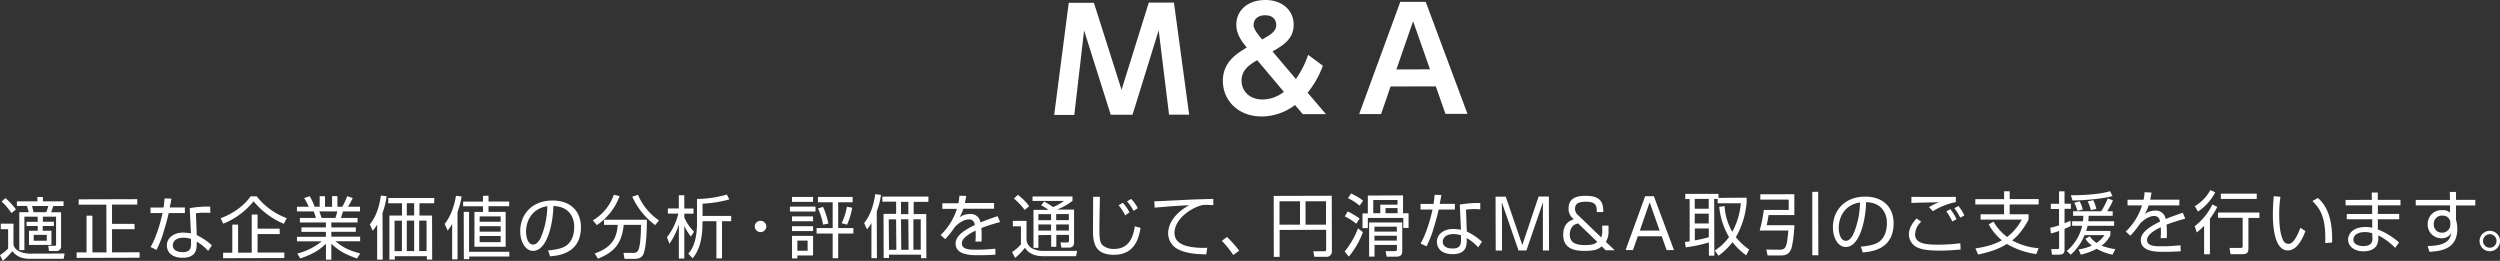 <svg xmlns="http://www.w3.org/2000/svg" viewBox="0 0 1020.81 106.53"><rect x="0" y="0" width="1020.81" height="106.53" fill="#333333" stroke="none"/><defs><style>.cls-1{fill:#fff;}</style></defs><g id="レイヤー_2" data-name="レイヤー 2"><g id="_03枚目" data-name="03枚目"><path class="cls-1" d="M26.39,103.52,26,105.67l-14,0c-4.59,0-6.33-2.33-6.94-3.14a29.31,29.31,0,0,1-3.91,4L0,104.15a17.86,17.86,0,0,0,3.32-2.66l0-7.89h-3V91.32H5.5l0,8.47c.57,3.4,5.66,3.78,6.47,3.78ZM4.67,87a26.34,26.34,0,0,0-4-4.71l1.54-1.4a27.22,27.22,0,0,1,4.29,4.63Zm12.85-6.55v1.77l8.44,0v1.9H21.75a22.71,22.71,0,0,1-.89,2.55h4.08l0,13.67a1.88,1.88,0,0,1-2.06,2.16H20l-.31-2.13,2.6,0c.36,0,.62,0,.61-.7l0-11.21-5.39,0v2.09H22v1.74H17.44v1.93H21L21,100l-9.17,0,0-5.79H15.4V92.28l-4.56,0V90.56h4.55v-2.1l-5.43,0,0,13.64H7.88l0-15.46h3.86c-.11-.45-.62-2.32-.71-2.54H6.9v-1.9l8.36,0V80.43Zm1.38,6.21a24.11,24.11,0,0,0,.81-2.55l-6.63,0c.34,1.31.37,1.45.62,2.54Zm.2,9.25H13.76V98.3l5.33,0Z"/><path class="cls-1" d="M56.05,81.32v2.21l-10.31,0,0,7.88,9.2,0V93.6l-9.19,0,0,9.45L57,103v2.24l-25.71.07v-2.24h4.05l0-15h2.38l0,15h5.76l-.06-19.51-11.29,0V81.39Z"/><path class="cls-1" d="M70,81.11c0,.17-.61,3.19-.69,3.61l6.18,0V87l-6.6,0c-.52,2.58-2.19,8.12-2.71,9.68a52.51,52.51,0,0,1-2.25,5.35l-2.44-1.14c2.92-5,4.64-12.73,4.88-13.88H61.46V84.74h5.32c.19-1.26.3-2.32.43-3.72Zm15.87,5.83c-.87-.06-1.32-.08-2.27-.08A21,21,0,0,0,80,87.1L80.33,96a25.36,25.36,0,0,1,6.19,4.18L85,102.45a19,19,0,0,0-4.68-3.78v.81c0,1.9,0,5.76-5.66,5.77s-6.52-3.45-6.53-5c0-3.35,3.12-5.26,6.53-5.27a21,21,0,0,1,3.3.3L77.47,85a42.06,42.06,0,0,1,8.36-.64ZM78,97.56a10.31,10.31,0,0,0-3.14-.5c-2.65,0-4.3,1.27-4.29,3.12,0,2.79,3.5,2.78,4,2.78,2.58,0,3.44-1.1,3.43-3.36Z"/><path class="cls-1" d="M90.09,89.13c6.08-2.3,10.27-6,12.21-8.95h2.52a28,28,0,0,0,12.27,8.89l-1.2,2.32a32.44,32.44,0,0,1-12.35-9.19,30.86,30.86,0,0,1-12.36,9.15Zm24.14,6.45-9.06,0,0,7.54,10.93,0v2.24l-25,.07v-2.24h3.75l0-11.49h2.37l0,11.48h5.57l0-15.57h2.38l0,5.76,9,0Z"/><path class="cls-1" d="M145.76,105.55c-4.76-1.72-7.11-2.91-10.47-6v6.49h-2.2l0-6.51c-3.26,3.17-6.5,4.63-10.47,6l-1.23-2a26,26,0,0,0,10-5l-10.12,0V96.68l11.8,0v-2l-10,0V92.84l10,0v-2l-10.62,0V89L129,89a20.7,20.7,0,0,0-.93-2.68l-6.82,0v-1.9h4.83a35.4,35.4,0,0,0-1.88-3.55l2.26-.76a22.72,22.72,0,0,1,2,4.3h2.07V80.1h2.18v4.34h2.88V80.09h2.18v4.33h2a31.65,31.65,0,0,0,2-4.31l2.27.75a39.76,39.76,0,0,1-1.95,3.55H147v1.9l-6.94,0c-.36,1.2-.55,1.79-.85,2.68L146,89v1.85l-10.71,0v2l10,0v1.79l-10,0v2l11.77,0v1.88L137,98.5c3.16,2.68,5.66,3.79,10.08,5ZM136.93,89a15.86,15.86,0,0,0,.78-2.69l-7.3,0c.14.39.76,2.26.93,2.68Z"/><path class="cls-1" d="M156.27,106H154l0-14.31a16.33,16.33,0,0,1-1.81,2.52L151,91.64c1.31-1.65,3.54-4.82,4.53-11.78l2.34.27a31,31,0,0,1-1.68,6.8Zm21-23-6,0v5l5.15,0,.05,18h-2.18V104.6l-13.08,0V106H159L159,88h5.15l0-5h-5.62V80.86l18.81,0ZM164.11,90.1h-3l0,12.44h3Zm5-7.12h-3v5h3Zm0,7.1h-3l0,12.44h3Zm5.06,0h-3l0,12.44h3Z"/><path class="cls-1" d="M186.83,105.88h-2.21l0-14.43a24.13,24.13,0,0,1-1.81,2.72l-1.24-2.76c2.45-3,4-7.53,4.61-11.45l2.29.25a30.39,30.39,0,0,1-1.66,6.35Zm12.64-25.95v2.35l8.44,0v1.92l-8.44,0v2.32l7,0,0,14.23-12.75,0,0-14.22h3.5V84.22l-8.11,0V82.31l8.1,0V79.94ZM208,104.76l-16.41,0v1.06H189.4l-.05-19.31h2.18l0,16.3,16.41,0Zm-3.57-16.4-8.58,0v2.18l8.58,0Zm0,4-8.58,0v2.23l8.59,0Zm0,4-8.58,0v2.51l8.58,0Z"/><path class="cls-1" d="M223.8,102.25c4.38-.4,6.7-1.11,8.26-2.68,2.15-2.15,2.42-5.34,2.41-7,0-3.27-1.64-8.27-8.52-8.44,0,5.62-2.1,18.28-8.28,18.3-3.27,0-5.23-3.9-5.25-8,0-6.93,4.83-12.53,13.13-12.56,7.78,0,11.65,4.72,11.66,10.87,0,10.62-8.91,11.63-12.6,11.92Zm-5-16.2c-4,3-4,7.82-4,8.54,0,2.1.71,5.28,2.89,5.28,1.48,0,2.4-1.49,3-2.56a33.69,33.69,0,0,0,2.78-13.09A10.13,10.13,0,0,0,218.8,86.05Z"/><path class="cls-1" d="M242.07,90a19.79,19.79,0,0,0,8.58-10.48l2.35.55a24.27,24.27,0,0,1-9.27,11.83ZM255,105.69l-.42-2.43h4.13a2,2,0,0,0,1.85-1c.94-1.68,1.1-6.44,1.2-10.44l-7.08,0c-.73,7.1-3.43,11-10.52,13.81l-1.32-2.12c5.67-2.06,9-5,9.38-11.69l-5.59,0V89.72l17.5,0c0,8.61-.78,12.72-1.47,14.18s-2.12,1.82-3.69,1.82Zm5.52-26.13A23.76,23.76,0,0,0,269.08,90l-1.56,1.91a29.76,29.76,0,0,1-9.35-11.6Z"/><path class="cls-1" d="M282.09,96.58a21.12,21.12,0,0,1-2.67-4.35l0,13.33h-2.23l0-13.92a27.64,27.64,0,0,1-3.84,7.89l-1-2.65A26.33,26.33,0,0,0,277,87.23H272.7v-2.1h4.48l0-5.39h2.24v5.4l3.75,0v2.1h-3.75v1.57a18.59,18.59,0,0,0,4,5.8Zm4.74-5.21c0,7.29-1.78,11.41-4,14.1l-1.8-1.9c3-3.14,3.58-8.59,3.57-12.48l0-9.86a44.13,44.13,0,0,0,12.19-1.8l1,2a49.94,49.94,0,0,1-10.92,1.74v5l11.69,0v2.16h-3.74l0,15.18h-2.29l0-15.18-5.64,0Z"/><path class="cls-1" d="M312.92,92.55a2.38,2.38,0,0,1-4.75,0,2.35,2.35,0,0,1,2.37-2.38A2.38,2.38,0,0,1,312.92,92.55Z"/><path class="cls-1" d="M333,84.36v2l-10.45,0v-2Zm-1-3.94v2l-8.61,0v-2Zm0,7.94v2l-8.6,0v-2Zm0,4v2l-8.61,0v-2Zm0,3.94,0,8-6.42,0v1.2h-2.18l0-9.2Zm-2.23,1.93-4.19,0v4.16h4.19ZM340,105.44l0-10.09-6.57,0V93.13l6.57,0,0-10.53H334V80.41l14.15,0v2.18l-5.9,0,0,10.54,6.21,0v2.24h-6.21l0,10.1Zm-3.9-13.71A28.55,28.55,0,0,0,334,85.08l2.1-.59a36,36,0,0,1,2.17,6.78Zm7.58-.58a25.81,25.81,0,0,0,2.13-6.75l2.18.44a31.51,31.51,0,0,1-2.1,6.89Z"/><path class="cls-1" d="M358.07,105.42h-2.24l0-14.32A14.64,14.64,0,0,1,354,93.63l-1.15-2.56c1.31-1.66,3.54-4.82,4.52-11.79l2.35.28A31.07,31.07,0,0,1,358,86.35Zm21-23-6,0,0,5,5.14,0,.05,18h-2.18V104l-13.08,0v1.34h-2.18l-.05-18h5.14v-5h-5.62V80.28l18.82,0Zm-13.17,7.14h-3L363,102h3Zm5-7.12h-3l0,5h3Zm0,7.1h-3L368,102h3Zm5.06,0h-3l0,12.44h3Z"/><path class="cls-1" d="M394.54,80c-.13.75-.24,1.48-.55,2.9l11.91,0v2.32l-12.55,0a14,14,0,0,1-1.59,3.55A6.94,6.94,0,0,1,396,87.39a4,4,0,0,1,4.35,3.43c2.68-1.1,5.19-1.95,7-2.57l1,2.43a72,72,0,0,0-7.65,2.43c.11,1.14.14,2.37.14,3.21a22.87,22.87,0,0,1-.07,2.3h-2.49a17.79,17.79,0,0,0,.13-2.46c0-.61,0-1.45-.06-2-1.42.7-5.61,2.76-5.6,5.19,0,2.63,3.39,2.62,6.35,2.61,1.23,0,3.88-.07,7.32-.41l.06,2.43c-1.11.09-3.15.23-6.82.24-3.13,0-9.44,0-9.46-4.78,0-2.77,2.64-5.07,7.86-7.57-.25-1.45-1-2.29-2.46-2.28s-3.66.93-5.72,3.11a38.06,38.06,0,0,1-3.93,4.94l-1.88-1.68a24.84,24.84,0,0,0,6.65-10.67l-5.93,0V83l6.54,0a18.41,18.41,0,0,0,.41-3.07Z"/><path class="cls-1" d="M419.15,90.18l0,7.82a4.41,4.41,0,0,0,2.1,3.32,9.69,9.69,0,0,0,4.34,1.11l14.23,0-.44,2.18-13.37,0c-2.29,0-5.59-.46-7.5-3.45a25,25,0,0,1-4,4.15l-1.27-2.4a16.19,16.19,0,0,0,3.63-3.11l0-7.38h-3.3V90.19Zm-.73-4.45A28.5,28.5,0,0,0,414,81.05l1.64-1.49a22.8,22.8,0,0,1,4.6,4.63Zm20.15-.14,0,13.36c0,.9-.19,2.16-2.18,2.16h-3L433,99l2.71,0c.48,0,.78-.09.78-.84V95.91l-5.17,0,0,4.86h-2.1V95.93L424,96v5.2H422l0-15.51,6.12,0a20.75,20.75,0,0,0-3-1.86l1.22-1.52A28.12,28.12,0,0,1,430,84.55a18.69,18.69,0,0,0,4.44-2.5l-12.83,0V80.22l16.32,0V82a25,25,0,0,1-6.31,3.57Zm-9.39,1.85H424v2.46h5.17Zm0,4.22H424v2.49h5.17Zm7.26-4.24h-5.17v2.46h5.17Zm0,4.22h-5.17v2.49l5.17,0Z"/><path class="cls-1" d="M449.1,80.36c0,1.9-.19,10.23-.19,11.94,0,4.53,0,6.74,1.51,8a6.94,6.94,0,0,0,4.45,1.35c5.59,0,7.67-3.88,8.52-9.25l2.33.64c-.88,5.48-3.1,10.94-10.85,11-8.35,0-8.57-5.62-8.58-10.43,0-2.1.08-11.35.07-13.25Zm10.34,7.58a20.25,20.25,0,0,0-2.67-4.13l1.71-1a16.6,16.6,0,0,1,2.69,3.91Zm3.43-1.83a19.27,19.27,0,0,0-2.69-3.88l1.67-1A13.81,13.81,0,0,1,464.58,85Z"/><path class="cls-1" d="M495.43,83.75c-.9,0-1.76-.1-2.88-.1A6.9,6.9,0,0,0,490,84c-5.3,1.75-10.44,6.29-10.42,11.1,0,3.5,2.84,5.25,7.62,5.85a33.54,33.54,0,0,0,5.73.23l-.38,2.69c-5.9-.1-9.18-.81-11.86-2.26a7.34,7.34,0,0,1-3.71-6.25c0-5.09,4.11-9.07,8.55-11.57-5.51.27-8.16.5-14.06,1l-.15-2.6c2.32,0,15-.74,17.84-.8.78,0,5.7-.16,6.26-.19Z"/><path class="cls-1" d="M503.57,104.11a41.51,41.51,0,0,0-4.66-5.78L501,96.76a44.19,44.19,0,0,1,5,5.61Z"/><path class="cls-1" d="M543.85,102.48a2.21,2.21,0,0,1-2.48,2.39H536.7l-.46-2.26h4.42c.5,0,.84-.11.84-.78l0-8-19,.06,0,11h-2.38L520.08,80l23.7-.07ZM522.46,82.17l0,9.56,8.36,0,0-9.56Zm10.62,0,0,9.57,8.36,0,0-9.56Z"/><path class="cls-1" d="M549.06,102.69a34,34,0,0,0,5.45-9.46l2,1.56a34.1,34.1,0,0,1-5.76,10Zm4.72-11.33a21,21,0,0,0-4.68-3l1.2-2a27.58,27.58,0,0,1,4.87,2.89Zm1.4-7.39a22.93,22.93,0,0,0-4.78-3.06l1.27-1.9a26.67,26.67,0,0,1,4.91,2.89Zm17.71-4.19,0,7.3h2.26l0,6H573L573,89l-14.48,0,0,4.14h-2.18l0-6h2.18l0-7.29Zm-13.85,25,0-13.94,13.53,0,0,11.77c0,1.48-.72,2.18-2.37,2.18h-4l-.42-2.26,3.55,0c.53,0,1.06,0,1.06-.7V100l-9.14,0v4.78Zm11.62-23.12-9.92,0,0,5.4h2.87V83.56l7,0Zm-.3,10.9-9.14,0v2l9.15,0Zm0,3.69-9.14,0v2l9.14,0Zm.3-11.29h-4.92v2.1h4.92Z"/><path class="cls-1" d="M588.57,79.63c-.05.17-.6,3.19-.69,3.61l6.18,0v2.32l-6.6,0c-.52,2.57-2.19,8.11-2.71,9.68a52.11,52.11,0,0,1-2.25,5.34l-2.44-1.14c2.92-5,4.63-12.73,4.88-13.88l-4.89,0V83.26l5.31,0c.19-1.26.3-2.32.43-3.72Zm15.87,5.82c-.87,0-1.32-.08-2.27-.07a20.31,20.31,0,0,0-3.57.23l.33,8.92a25.63,25.63,0,0,1,6.19,4.17L603.59,101a18.85,18.85,0,0,0-4.68-3.79V98c0,1.9,0,5.76-5.66,5.78s-6.52-3.45-6.53-5c0-3.36,3.12-5.27,6.53-5.28a22.24,22.24,0,0,1,3.3.3l-.48-10.26a42.93,42.93,0,0,1,8.36-.64Zm-7.88,10.62a10.35,10.35,0,0,0-3.14-.49c-2.65,0-4.3,1.27-4.29,3.11,0,2.8,3.5,2.79,4,2.78,2.58,0,3.44-1.1,3.43-3.36Z"/><path class="cls-1" d="M623.27,102.28h-3.21l-6.85-19.74c0,.75.09,4.61.1,5.5l0,14.26h-2.57l-.07-22h4.17l6.76,19.77,6.65-19.81h4.2l.06,22H630l0-14.25c0-.92,0-4.78.07-5.51Z"/><path class="cls-1" d="M652,86.6c0-2.26,0-4.25-4.4-4.23-3.24,0-4.5.9-4.49,3A3.54,3.54,0,0,0,644.53,88l9.28,8.92a6.55,6.55,0,0,0,.41-3V92.13h2.58v2.07a8.35,8.35,0,0,1-1.08,4.56l3.62,3.43h-3.69L654,100.57c-.92.87-2.18,1.85-6.79,1.87-3.66,0-8.89-.48-8.91-6.57,0-4.42,2.44-5.69,4.34-6.36a5.14,5.14,0,0,1-2.16-4.36c0-4.86,4.34-5.18,7.06-5.19,6.15,0,7.16,2.8,7.12,6.63Zm-7.59,4.64c-3.3.59-3.43,3.78-3.43,4.51,0,3.94,3.45,4.32,6.39,4.31,3.44,0,4.27-.77,4.83-1.3Z"/><path class="cls-1" d="M683.52,102.11h-3l-2-5.64-9.76,0-2,5.65h-3l8-22h3.55ZM673.59,82.6l-4,11.55,8.08,0Z"/><path class="cls-1" d="M713.2,80.72v1.76a34,34,0,0,1-4.41,14.36,26.12,26.12,0,0,0,5.44,5.07L713,104.26a27.5,27.5,0,0,1-5.58-5.38,27.12,27.12,0,0,1-5.71,5.53l-1.52-2.1A21.6,21.6,0,0,0,706,96.79a30.14,30.14,0,0,1-4-12.32l2.18-.34a23.68,23.68,0,0,0,3.16,10.53A30,30,0,0,0,710.83,83l-9.47,0V81.23h-1.42l.06,23.17h-2.21V99a60.92,60.92,0,0,1-9.47,2L688,98.8c.95-.12,1.34-.14,1.92-.26l0-17.27h-1.78V79.15l13.58,0v1.65Zm-15.48.52-5.71,0,0,4,5.7,0Zm0,6H692v4l5.71,0Zm-5.68,10.91a56.46,56.46,0,0,0,5.7-1.3V93.29l-5.7,0Z"/><path class="cls-1" d="M732.67,79.3l0,8.52-10.51,0c-.22,1.43-.35,2.13-.79,4.14l11.32,0c-.05,2.6-.68,8.45-1.43,10-.86,1.71-1.89,2.35-4.24,2.36h-5.28l-.51-2.43,5.36.07c2.72,0,3-1.1,3.64-7.84l-11.71,0a57.82,57.82,0,0,0,1.68-8.39l10.18,0,0-4.22-11.6,0V79.34Zm9.73-1,.07,25.94H740L740,78.35Z"/><path class="cls-1" d="M759.8,100.72c4.38-.41,6.7-1.11,8.26-2.68,2.15-2.16,2.42-5.35,2.41-7.05,0-3.27-1.64-8.27-8.52-8.45,0,5.62-2.1,18.29-8.28,18.31-3.27,0-5.23-3.9-5.25-8,0-6.93,4.83-12.54,13.13-12.56,7.78,0,11.65,4.72,11.66,10.87,0,10.62-8.91,11.62-12.6,11.91Zm-5-16.2c-4,3-4,7.81-4,8.54,0,2.09.71,5.28,2.89,5.27,1.48,0,2.4-1.49,3-2.55a33.83,33.83,0,0,0,2.79-13.09A10,10,0,0,0,754.8,84.52Z"/><path class="cls-1" d="M784.49,90.53a7.15,7.15,0,0,0-2.5,5.18c0,3.83,4.52,4.2,9.3,4.19a69.45,69.45,0,0,0,9.16-.58l.12,2.57c-3.18.26-5.33.43-8.21.44-5.93,0-7.94-.59-9.51-1.31a5.89,5.89,0,0,1-3.4-5.22c0-2.66,1.33-4.56,3.11-6.61Zm14.13-8a27.21,27.21,0,0,0-9.36,3.71l-1.6-1.64a19,19,0,0,1,4.11-2c-8.39.14-9.73.19-11.29.28V80.39c1.26,0,9.25.06,18.14,0Zm-1.46,7.91a23.75,23.75,0,0,0-2.42-4.13l1.65-.9a20.86,20.86,0,0,1,2.5,4.1Zm3.24-1.57A20.6,20.6,0,0,0,798,85l1.7-.9A18.45,18.45,0,0,1,802.1,88Z"/><path class="cls-1" d="M831.47,103.75a32.54,32.54,0,0,1-12-4.13c-2.45,1.52-5.78,3.07-11.75,4.31l-1.1-2.51c6.09-.85,9.1-2.37,10.78-3.3a22.74,22.74,0,0,1-5.36-6.5L814,90.5a21,21,0,0,0,5.55,6.27,22.18,22.18,0,0,0,6-7.11l-16.83,0V87.49l9.59,0v-4l-11.74,0V81.32l11.75,0V78.1h2.29v3.18l11.82,0v2.21l-11.83,0,0,4,7.71,0v2.21c-2.9,5.29-5.32,7.36-6.69,8.46a26.22,26.22,0,0,0,10.8,3.18Z"/><path class="cls-1" d="M845.5,92.28A21.66,21.66,0,0,1,843,93.43l0,8.42c0,.75,0,2.12-2.14,2.13h-3l-.29-2.29H840c.47,0,.78,0,.78-.76l0-6.62a25.7,25.7,0,0,1-3.35,1L837.17,93a29.91,29.91,0,0,0,3.58-1l0-6.65h-3.35V83.22h3.36l0-5.09H843V83.2h2.6v2.06H843v5.87l2.46-1Zm-1.59,10.18a18.71,18.71,0,0,0,6.29-10.25h-4.11V90.35h4.44a19.25,19.25,0,0,0,.13-2.24H846.5V86.27l11.46,0a31.41,31.41,0,0,0,2.7-5.24l2.1.78a26.79,26.79,0,0,1-2.34,4.45h2.24v1.85l-9.84,0c0,.69,0,1.14-.11,2.23l10.54,0v1.87l-10.84,0c-.22,1-.42,1.59-.58,2.09l9.89,0v1.78a11.68,11.68,0,0,1-3.6,4.21,23.51,23.51,0,0,0,5.6,1.44L862.59,104a22.6,22.6,0,0,1-6.47-2.41,25.62,25.62,0,0,1-6.47,2.39l-.93-2.15a19.29,19.29,0,0,0,5.44-1.55,11.1,11.1,0,0,1-2.66-2.79l1.82-1a9.09,9.09,0,0,0,2.77,2.7A11.54,11.54,0,0,0,859.3,96l-8.11,0a21.92,21.92,0,0,1-5.65,8Zm1.67-22.73c1.62,0,10.82,0,16-1.67l1,2c-4.36,1.22-12.13,1.77-16.32,1.81Zm2.7,6.34a16.52,16.52,0,0,0-1.32-3.3l2.2-.56a14.62,14.62,0,0,1,1.3,3.32Zm5.48-.27a16,16,0,0,0-1.32-3.55l2.29-.51A17.85,17.85,0,0,1,856,85.29Z"/><path class="cls-1" d="M878.52,78.63c-.13.75-.24,1.48-.55,2.91l11.91,0v2.32l-12.55,0a14,14,0,0,1-1.59,3.55A7,7,0,0,1,879.94,86a4,4,0,0,1,4.35,3.43c2.68-1.1,5.19-1.94,7-2.56l1,2.43a71.63,71.63,0,0,0-7.65,2.42c.11,1.15.14,2.38.15,3.22,0,1.06,0,1.73-.08,2.29h-2.49a17.89,17.89,0,0,0,.13-2.46c0-.62,0-1.46-.06-2-1.42.71-5.61,2.76-5.6,5.19,0,2.63,3.39,2.62,6.35,2.61,1.23,0,3.89-.07,7.32-.41l.07,2.43c-1.12.09-3.16.23-6.82.24-3.13,0-9.45,0-9.47-4.78,0-2.76,2.64-5.06,7.87-7.57-.26-1.45-1-2.29-2.47-2.28s-3.66.93-5.72,3.12a38.61,38.61,0,0,1-3.93,4.93L868,94.54a25,25,0,0,0,6.65-10.67h-5.92V81.56h6.54a18.61,18.61,0,0,0,.41-3.08Z"/><path class="cls-1" d="M896.15,92.36a24.62,24.62,0,0,0,7.21-8.88l2,1a30.9,30.9,0,0,1-3,4.87l0,14.48h-2.37l0-11.66a24.61,24.61,0,0,1-3,2.75Zm.06-8.19a17.22,17.22,0,0,0,6.33-6.56l2,.92a21.45,21.45,0,0,1-7.07,7.87ZM922.58,89h-4.5l0,12.49c0,1.6-.5,2.3-2.48,2.3l-4.81,0-.43-2.55,4.53,0c.59,0,.84-.12.84-.79l0-11.51-10.07,0V86.77l16.91,0Zm-1.11-7.77-14.65,0V79.08l14.65,0Z"/><path class="cls-1" d="M931.17,80.35a45.93,45.93,0,0,0-.51,7.08c0,4.24.36,8.74,1.88,11.14a2.21,2.21,0,0,0,1.88,1c2.09,0,3.65-3.31,4.87-6.56l2.07,1.34c-1.69,4.56-4,7.89-7.19,7.9-5.48,0-6.09-9.82-6.11-14.46,0-2.88.21-5.79.37-7.69Zm18.26,18.9c0-.64.05-1.28.05-2.18,0-9.48-2.78-12.4-5.25-15l2.24-1.24c1.65,1.53,5.77,5.32,5.8,16.4,0,.75,0,1.25,0,1.78Z"/><path class="cls-1" d="M968.5,81.61l-.06-3h2.46l0,3,9.28,0v2.24l-9.25,0,0,3.5,8.72,0v2.18l-8.72,0v4.16A29.16,29.16,0,0,1,979.59,99L978,101.21a25.86,25.86,0,0,0-6.89-5.1v1.26c0,5-4.51,5.24-6.08,5.25-3.69,0-6.24-2-6.24-4.77,0-2.17,1.77-5.14,7.11-5.16a10.87,10.87,0,0,1,2.74.3V89.52l-10.4,0V87.37l10.37,0V83.85l-10.85,0V81.64Zm.12,13.62a9.22,9.22,0,0,0-3-.47c-2.58,0-4.67,1.08-4.66,3.09s2.27,2.62,4,2.62c3.69,0,3.76-2,3.76-3.26Z"/><path class="cls-1" d="M1000.3,78.36h2.55V81.6l7.88,0v2.29l-7.89,0,0,5.87c.11.42.25.92.37,1.54a15,15,0,0,1,.17,2.12c0,8.19-6.4,9.11-11.35,9.4l-.79-2.37c8-.08,9.19-2.69,9.74-5.37a4.39,4.39,0,0,1-4.16,2.19,5.48,5.48,0,0,1-5.52-5.71,5.58,5.58,0,0,1,5.88-5.75,4.33,4.33,0,0,1,3.22,1l0-2.93-14,0V81.65l14,0Zm.24,12.44a3,3,0,0,0-3.26-2.75,3.28,3.28,0,0,0-3.51,3.44A3.24,3.24,0,0,0,997.05,95a3.31,3.31,0,0,0,3.49-3.25C1000.54,91.53,1000.56,91.08,1000.54,90.8Z"/><path class="cls-1" d="M1020.81,98.4a4.17,4.17,0,1,1-4.17-4.15A4.17,4.17,0,0,1,1020.81,98.4Zm-6.93,0a2.76,2.76,0,1,0,2.76-2.77A2.76,2.76,0,0,0,1013.88,98.42Z"/><path class="cls-1" d="M462.44,46.86l-8.9,0L442.66,12.43l-4,34.5-8.21,0,5.95-45.8,10.27,0,11.29,35.54L469.08,1.05l10.27,0,6.21,45.76-8.21,0-4.23-34.46Z"/><path class="cls-1" d="M529.15,32.27a38.88,38.88,0,0,0,5-9.89l6,4.46a37.52,37.52,0,0,1-6.22,11l7.48,8.76-9.46,0-3.17-3.72a22.77,22.77,0,0,1-13.53,4.68c-10,0-15.91-6.83-15.93-14.52,0-7.86,5.88-11.26,9.77-13.63-1.9-2.35-4.26-5.26-4.27-9.34C504.8,4.68,509,0,516.78,0c6.6,0,11.43,4.1,11.45,10s-4.17,8.44-8.63,11Zm-15.8-7.7c-3.55,2-6.41,4.32-6.4,8.33s2.95,7.74,8.63,7.72a14.2,14.2,0,0,0,8.65-3.12Zm-1.47-14.46c0,1.32.64,2.64,3.46,6,4.06-2.19,5.78-3.57,5.77-5.93,0-1.66-.93-3.9-4.43-3.94S511.87,8.33,511.88,10.11Z"/><path class="cls-1" d="M567.8,35.31l-3.87,11.26-8.95,0L571.77.76l10.38,0,17.06,45.74-9,0-3.93-11.23Zm16.1-7L577,8.66l-6.82,19.7Z"/></g></g></svg>